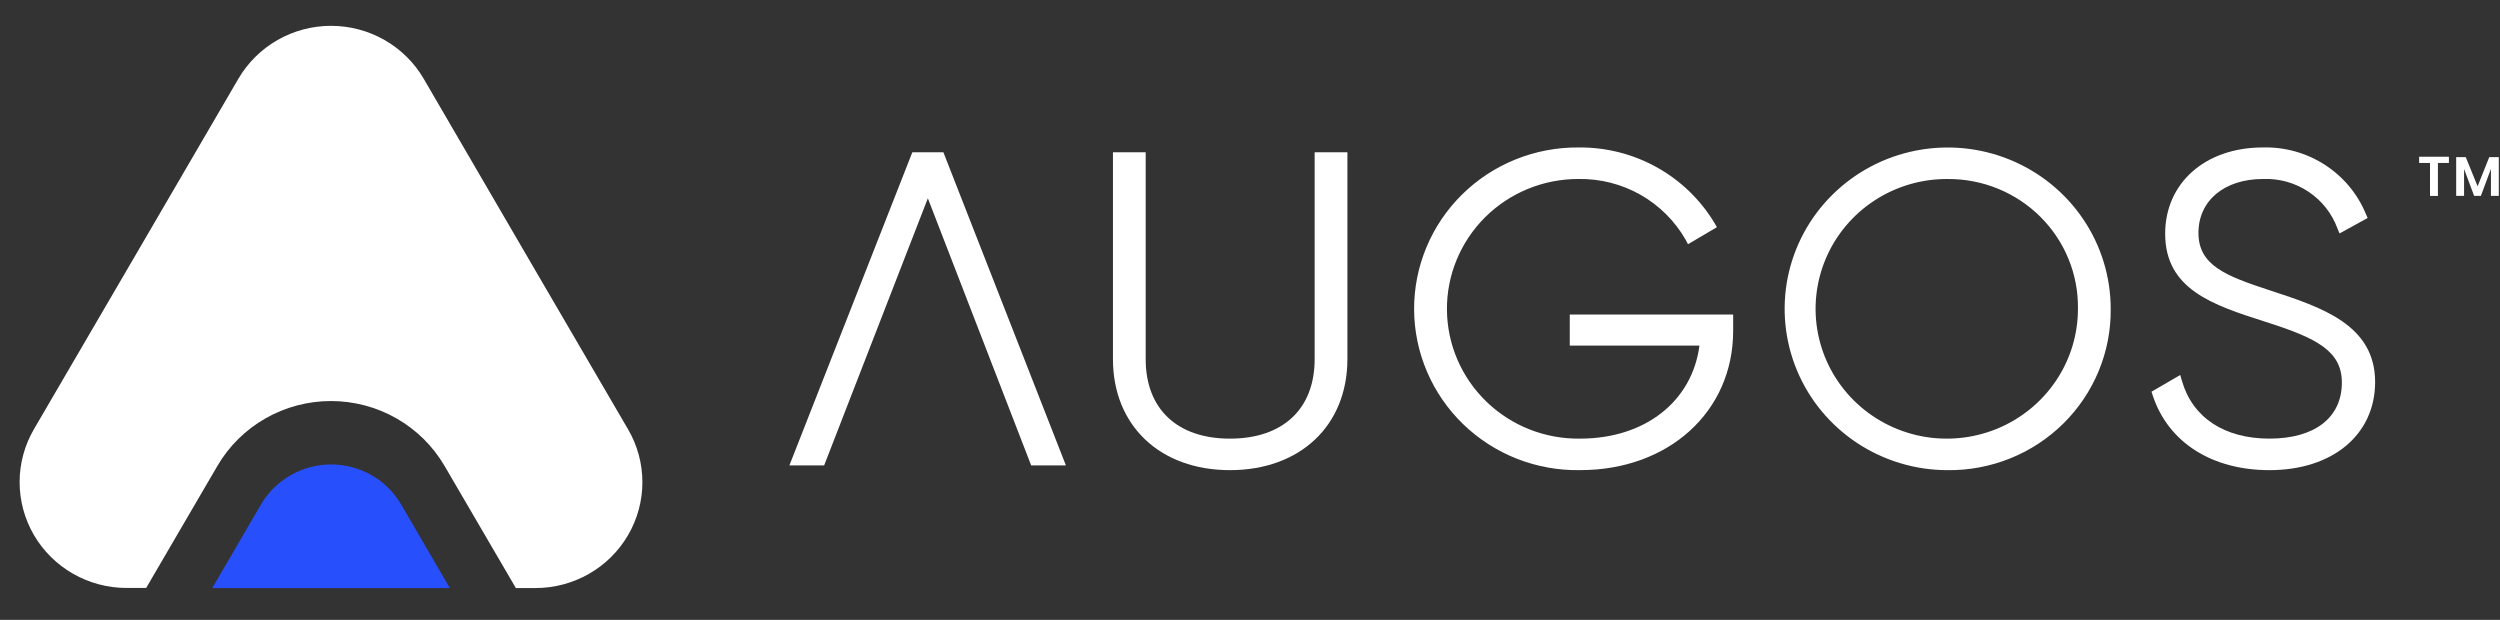<svg xmlns="http://www.w3.org/2000/svg" fill="none" viewBox="0 0 121 30" height="30" width="121">
<rect x="0" y="0" width="121" height="30" fill="#333333" stroke="none"/>
<path fill="white" d="M10.524 22.547L7.074 28.457H6.125C5.217 28.457 4.324 28.22 3.537 27.77C2.75 27.321 2.097 26.674 1.642 25.895C1.188 25.117 0.949 24.233 0.949 23.334C0.949 22.435 1.188 21.552 1.642 20.773L6.592 12.292L11.538 3.811C11.993 3.032 12.647 2.385 13.434 1.936C14.221 1.487 15.114 1.25 16.022 1.25C16.931 1.25 17.824 1.487 18.611 1.936C19.398 2.385 20.052 3.032 20.507 3.811L25.449 12.297L30.398 20.778C30.853 21.556 31.092 22.44 31.092 23.339C31.092 24.238 30.853 25.122 30.398 25.9C29.944 26.679 29.291 27.326 28.504 27.775C27.717 28.225 26.824 28.462 25.916 28.462H24.968L21.517 22.552C20.96 21.597 20.159 20.804 19.195 20.253C18.23 19.701 17.136 19.411 16.022 19.41C14.908 19.41 13.813 19.699 12.848 20.25C11.883 20.801 11.081 21.593 10.524 22.547Z"></path>
<path fill="#2750FC" d="M21.77 28.461H10.273L12.629 24.421C12.973 23.831 13.468 23.341 14.064 23C14.659 22.66 15.336 22.48 16.024 22.48C16.712 22.48 17.388 22.66 17.984 23C18.58 23.341 19.075 23.831 19.419 24.421L21.77 28.461Z"></path>
<path fill="white" d="M118.527 7.586V7.887H117.995V9.483H117.612V7.887H117.086V7.586H118.527Z"></path>
<path fill="white" d="M120.942 7.605V9.481H120.561V8.173L120.075 9.481H119.748L119.261 8.179V9.481H118.879V7.605H119.343L119.916 9.016L120.48 7.605H120.942Z"></path>
<path fill="white" d="M54.097 17.384V7.598H55.222V17.384C55.222 19.778 56.728 21.458 59.53 21.458C62.352 21.458 63.859 19.778 63.859 17.384V7.598H64.984V17.384C64.984 20.492 62.798 22.529 59.53 22.529C56.262 22.529 54.097 20.491 54.097 17.384Z"></path>
<path fill="white" d="M59.529 22.755C56.142 22.755 53.867 20.596 53.867 17.383V7.369H55.451V17.383C55.451 19.792 56.975 21.23 59.53 21.23C62.096 21.23 63.629 19.792 63.629 17.383V7.369H65.214V17.383C65.213 20.596 62.929 22.755 59.529 22.755ZM54.327 7.823V17.382C54.327 20.369 56.372 22.299 59.53 22.299C62.703 22.299 64.754 20.369 64.754 17.382V7.823H64.089V17.382C64.089 20.035 62.342 21.684 59.53 21.684C56.731 21.684 54.992 20.035 54.992 17.382V7.823H54.327Z"></path>
<path fill="white" d="M83.655 16.017C83.655 19.566 80.918 22.526 76.482 22.526C75.467 22.545 74.459 22.364 73.515 21.994C72.572 21.624 71.712 21.073 70.986 20.371C70.259 19.67 69.681 18.832 69.284 17.908C68.888 16.983 68.681 15.99 68.676 14.986C68.67 13.982 68.866 12.986 69.253 12.057C69.639 11.129 70.209 10.286 70.927 9.576C71.646 8.867 72.5 8.307 73.439 7.927C74.379 7.547 75.385 7.356 76.4 7.364C77.686 7.348 78.954 7.668 80.075 8.291C81.197 8.914 82.132 9.818 82.788 10.913L81.791 11.501C81.258 10.554 80.475 9.769 79.525 9.229C78.576 8.688 77.496 8.414 76.4 8.435C75.531 8.432 74.67 8.6 73.867 8.929C73.064 9.257 72.334 9.74 71.721 10.349C71.107 10.958 70.621 11.682 70.292 12.477C69.963 13.273 69.796 14.126 69.801 14.986C69.806 15.846 69.984 16.697 70.323 17.488C70.663 18.28 71.158 18.998 71.779 19.599C72.4 20.201 73.135 20.674 73.943 20.993C74.75 21.312 75.613 21.469 76.482 21.456C80.09 21.456 82.275 19.251 82.509 16.499H76.21V15.447H83.658L83.655 16.017Z"></path>
<path fill="white" d="M76.481 22.754C75.436 22.773 74.398 22.587 73.426 22.206C72.454 21.825 71.569 21.256 70.821 20.534C70.073 19.811 69.478 18.948 69.07 17.996C68.662 17.044 68.448 16.021 68.443 14.987C68.438 13.952 68.64 12.927 69.038 11.971C69.436 11.014 70.023 10.146 70.763 9.416C71.503 8.685 72.383 8.108 73.35 7.717C74.318 7.326 75.354 7.129 76.4 7.137C77.726 7.123 79.032 7.453 80.188 8.096C81.344 8.739 82.309 9.672 82.986 10.8L83.099 10.995L81.699 11.82L81.586 11.607C81.07 10.7 80.315 9.947 79.402 9.428C78.49 8.91 77.452 8.646 76.4 8.663C75.561 8.661 74.73 8.823 73.955 9.14C73.18 9.457 72.475 9.923 71.883 10.511C71.291 11.099 70.823 11.798 70.505 12.566C70.187 13.334 70.026 14.157 70.032 14.987C70.037 15.817 70.209 16.638 70.537 17.402C70.864 18.166 71.342 18.858 71.942 19.439C72.541 20.019 73.251 20.476 74.03 20.783C74.81 21.091 75.643 21.242 76.481 21.229C79.614 21.229 81.902 19.431 82.253 16.727H75.977V15.223H83.885V16.017C83.884 19.921 80.767 22.754 76.481 22.754ZM76.4 7.592C75.415 7.584 74.439 7.77 73.527 8.138C72.616 8.507 71.787 9.051 71.09 9.739C70.393 10.427 69.841 11.245 69.466 12.146C69.091 13.047 68.901 14.012 68.906 14.987C68.912 15.961 69.113 16.924 69.498 17.821C69.883 18.718 70.444 19.53 71.149 20.211C71.853 20.891 72.688 21.426 73.603 21.785C74.519 22.143 75.497 22.318 76.481 22.299C80.504 22.299 83.424 19.657 83.424 16.017V15.677H76.435V16.272H82.757L82.736 16.515C82.474 19.604 79.96 21.68 76.481 21.68C75.578 21.698 74.681 21.538 73.842 21.211C73.003 20.883 72.238 20.393 71.591 19.77C70.945 19.147 70.43 18.403 70.077 17.581C69.723 16.759 69.539 15.876 69.533 14.983C69.528 14.091 69.702 13.205 70.045 12.38C70.388 11.554 70.894 10.804 71.533 10.173C72.172 9.542 72.931 9.043 73.766 8.706C74.602 8.368 75.496 8.198 76.399 8.205C77.494 8.191 78.574 8.457 79.534 8.979C80.494 9.501 81.3 10.26 81.875 11.182L82.471 10.831C81.819 9.826 80.92 9.001 79.857 8.434C78.795 7.868 77.604 7.578 76.397 7.592H76.4Z"></path>
<path fill="white" d="M86.605 14.95C86.605 13.451 87.054 11.985 87.896 10.738C88.738 9.492 89.934 8.52 91.334 7.946C92.734 7.372 94.274 7.222 95.76 7.515C97.246 7.807 98.612 8.529 99.683 9.59C100.754 10.65 101.484 12.001 101.779 13.471C102.075 14.942 101.923 16.466 101.343 17.851C100.764 19.236 99.782 20.421 98.522 21.253C97.262 22.087 95.781 22.531 94.266 22.531C93.258 22.537 92.259 22.345 91.327 21.966C90.395 21.587 89.549 21.029 88.836 20.323C88.124 19.618 87.559 18.78 87.177 17.858C86.793 16.936 86.599 15.947 86.605 14.95V14.95ZM100.802 14.95C100.793 13.673 100.403 12.427 99.679 11.368C98.956 10.31 97.932 9.488 96.737 9.005C95.542 8.522 94.229 8.4 92.964 8.655C91.699 8.909 90.539 9.528 89.629 10.435C88.719 11.341 88.101 12.493 87.852 13.747C87.604 15 87.736 16.299 88.232 17.478C88.728 18.657 89.565 19.665 90.639 20.374C91.713 21.083 92.975 21.461 94.266 21.461C95.129 21.465 95.984 21.299 96.782 20.972C97.579 20.646 98.303 20.166 98.912 19.56C99.52 18.954 100 18.234 100.325 17.443C100.649 16.651 100.811 15.804 100.802 14.95V14.95Z"></path>
<path fill="white" d="M94.267 22.756C92.707 22.756 91.181 22.298 89.883 21.44C88.586 20.582 87.574 19.362 86.977 17.935C86.38 16.509 86.224 14.938 86.528 13.424C86.832 11.909 87.584 10.518 88.688 9.426C89.791 8.334 91.197 7.59 92.728 7.289C94.258 6.987 95.845 7.142 97.287 7.733C98.728 8.324 99.961 9.325 100.828 10.609C101.695 11.893 102.158 13.403 102.158 14.947C102.169 15.976 101.973 16.996 101.58 17.948C101.188 18.901 100.607 19.766 99.872 20.493C99.137 21.221 98.262 21.796 97.3 22.184C96.338 22.572 95.306 22.767 94.267 22.756V22.756ZM94.267 7.594C92.797 7.594 91.361 8.025 90.139 8.833C88.917 9.642 87.965 10.79 87.402 12.134C86.84 13.478 86.693 14.956 86.98 16.383C87.267 17.809 87.975 19.119 89.014 20.148C90.053 21.176 91.377 21.876 92.819 22.16C94.26 22.443 95.755 22.297 97.112 21.741C98.47 21.184 99.631 20.241 100.447 19.032C101.263 17.823 101.699 16.401 101.699 14.946C101.709 13.978 101.524 13.017 101.155 12.12C100.785 11.223 100.238 10.408 99.546 9.723C98.853 9.039 98.03 8.497 97.123 8.132C96.217 7.766 95.246 7.583 94.267 7.594V7.594ZM94.267 21.685C92.919 21.693 91.598 21.305 90.473 20.57C89.348 19.834 88.469 18.785 87.947 17.555C87.425 16.325 87.284 14.969 87.542 13.659C87.8 12.349 88.445 11.145 89.395 10.198C90.345 9.252 91.558 8.606 92.88 8.342C94.202 8.079 95.573 8.21 96.82 8.718C98.066 9.227 99.132 10.09 99.882 11.199C100.632 12.308 101.033 13.612 101.033 14.946C101.046 15.831 100.879 16.709 100.544 17.53C100.209 18.35 99.712 19.096 99.082 19.724C98.452 20.351 97.701 20.848 96.874 21.185C96.048 21.521 95.161 21.691 94.267 21.685V21.685ZM94.267 8.664C93.009 8.655 91.778 9.017 90.728 9.702C89.678 10.387 88.857 11.366 88.37 12.513C87.883 13.661 87.751 14.925 87.991 16.147C88.231 17.369 88.833 18.492 89.719 19.375C90.606 20.258 91.737 20.861 92.97 21.107C94.203 21.352 95.482 21.23 96.645 20.756C97.807 20.281 98.801 19.476 99.501 18.441C100.2 17.407 100.574 16.19 100.573 14.945C100.585 14.121 100.43 13.302 100.118 12.538C99.806 11.773 99.342 11.078 98.755 10.493C98.167 9.908 97.468 9.445 96.697 9.131C95.927 8.817 95.1 8.658 94.267 8.665V8.664Z"></path>
<path fill="white" d="M104.41 19.062L105.386 18.495C105.895 20.26 107.403 21.457 109.843 21.457C112.326 21.457 113.578 20.197 113.578 18.517C113.578 16.753 112.007 16.081 109.733 15.367C107.251 14.569 105.023 13.876 105.023 11.314C105.023 8.899 106.996 7.365 109.522 7.365C110.541 7.336 111.545 7.615 112.399 8.167C113.253 8.719 113.915 9.516 114.297 10.452L113.342 10.977C113.06 10.208 112.538 9.547 111.851 9.091C111.165 8.634 110.35 8.405 109.523 8.436C107.464 8.436 106.169 9.634 106.169 11.27C106.169 13.034 107.677 13.579 109.798 14.273C112.429 15.133 114.722 15.953 114.722 18.494C114.722 20.93 112.791 22.526 109.841 22.526C107.062 22.527 105.089 21.141 104.41 19.062Z"></path>
<path fill="white" d="M109.84 22.755C107.043 22.755 104.932 21.401 104.19 19.133L104.132 18.959L105.523 18.15L105.605 18.432C106.118 20.213 107.662 21.229 109.84 21.229C112.035 21.229 113.346 20.214 113.346 18.515C113.346 17.006 112.159 16.367 109.665 15.582L109.597 15.559C107.127 14.766 104.794 14.016 104.794 11.313C104.794 8.854 106.738 7.137 109.522 7.137C110.587 7.108 111.635 7.402 112.526 7.978C113.418 8.555 114.111 9.386 114.512 10.363L114.594 10.55L113.234 11.299L113.135 11.063C112.87 10.335 112.378 9.71 111.729 9.278C111.08 8.846 110.309 8.631 109.528 8.663C107.66 8.663 106.405 9.711 106.405 11.271C106.405 12.844 107.723 13.354 109.876 14.058C112.374 14.875 114.956 15.721 114.956 18.494C114.951 21.043 112.897 22.755 109.84 22.755ZM104.687 19.165C105.413 21.132 107.325 22.3 109.84 22.3C112.666 22.3 114.491 20.807 114.491 18.496C114.491 16.221 112.604 15.433 109.725 14.491C107.694 13.827 105.939 13.253 105.939 11.272C105.939 9.47 107.412 8.21 109.521 8.21C110.349 8.181 111.166 8.399 111.866 8.835C112.567 9.272 113.118 9.908 113.448 10.659L114 10.355C113.616 9.506 112.984 8.79 112.186 8.298C111.388 7.806 110.46 7.561 109.521 7.594C107.008 7.594 105.251 9.124 105.251 11.318C105.251 13.691 107.33 14.359 109.737 15.132L109.804 15.153C112.069 15.866 113.804 16.567 113.804 18.519C113.804 20.472 112.285 21.688 109.839 21.688C107.553 21.688 105.898 20.654 105.251 18.839L104.687 19.165Z"></path>
<path fill="white" d="M38.543 22.297L44.315 7.598H45.503L51.25 22.297H50.062L44.908 8.962L39.73 22.297H38.543Z"></path>
<path fill="white" d="M51.589 22.524H49.908L44.908 9.597L39.889 22.524H38.207L44.157 7.369H45.66L45.717 7.515L51.589 22.524ZM50.223 22.069H50.918L45.345 7.822H44.471L38.877 22.069H39.572L44.908 8.327L50.223 22.069Z"></path>
</svg>
